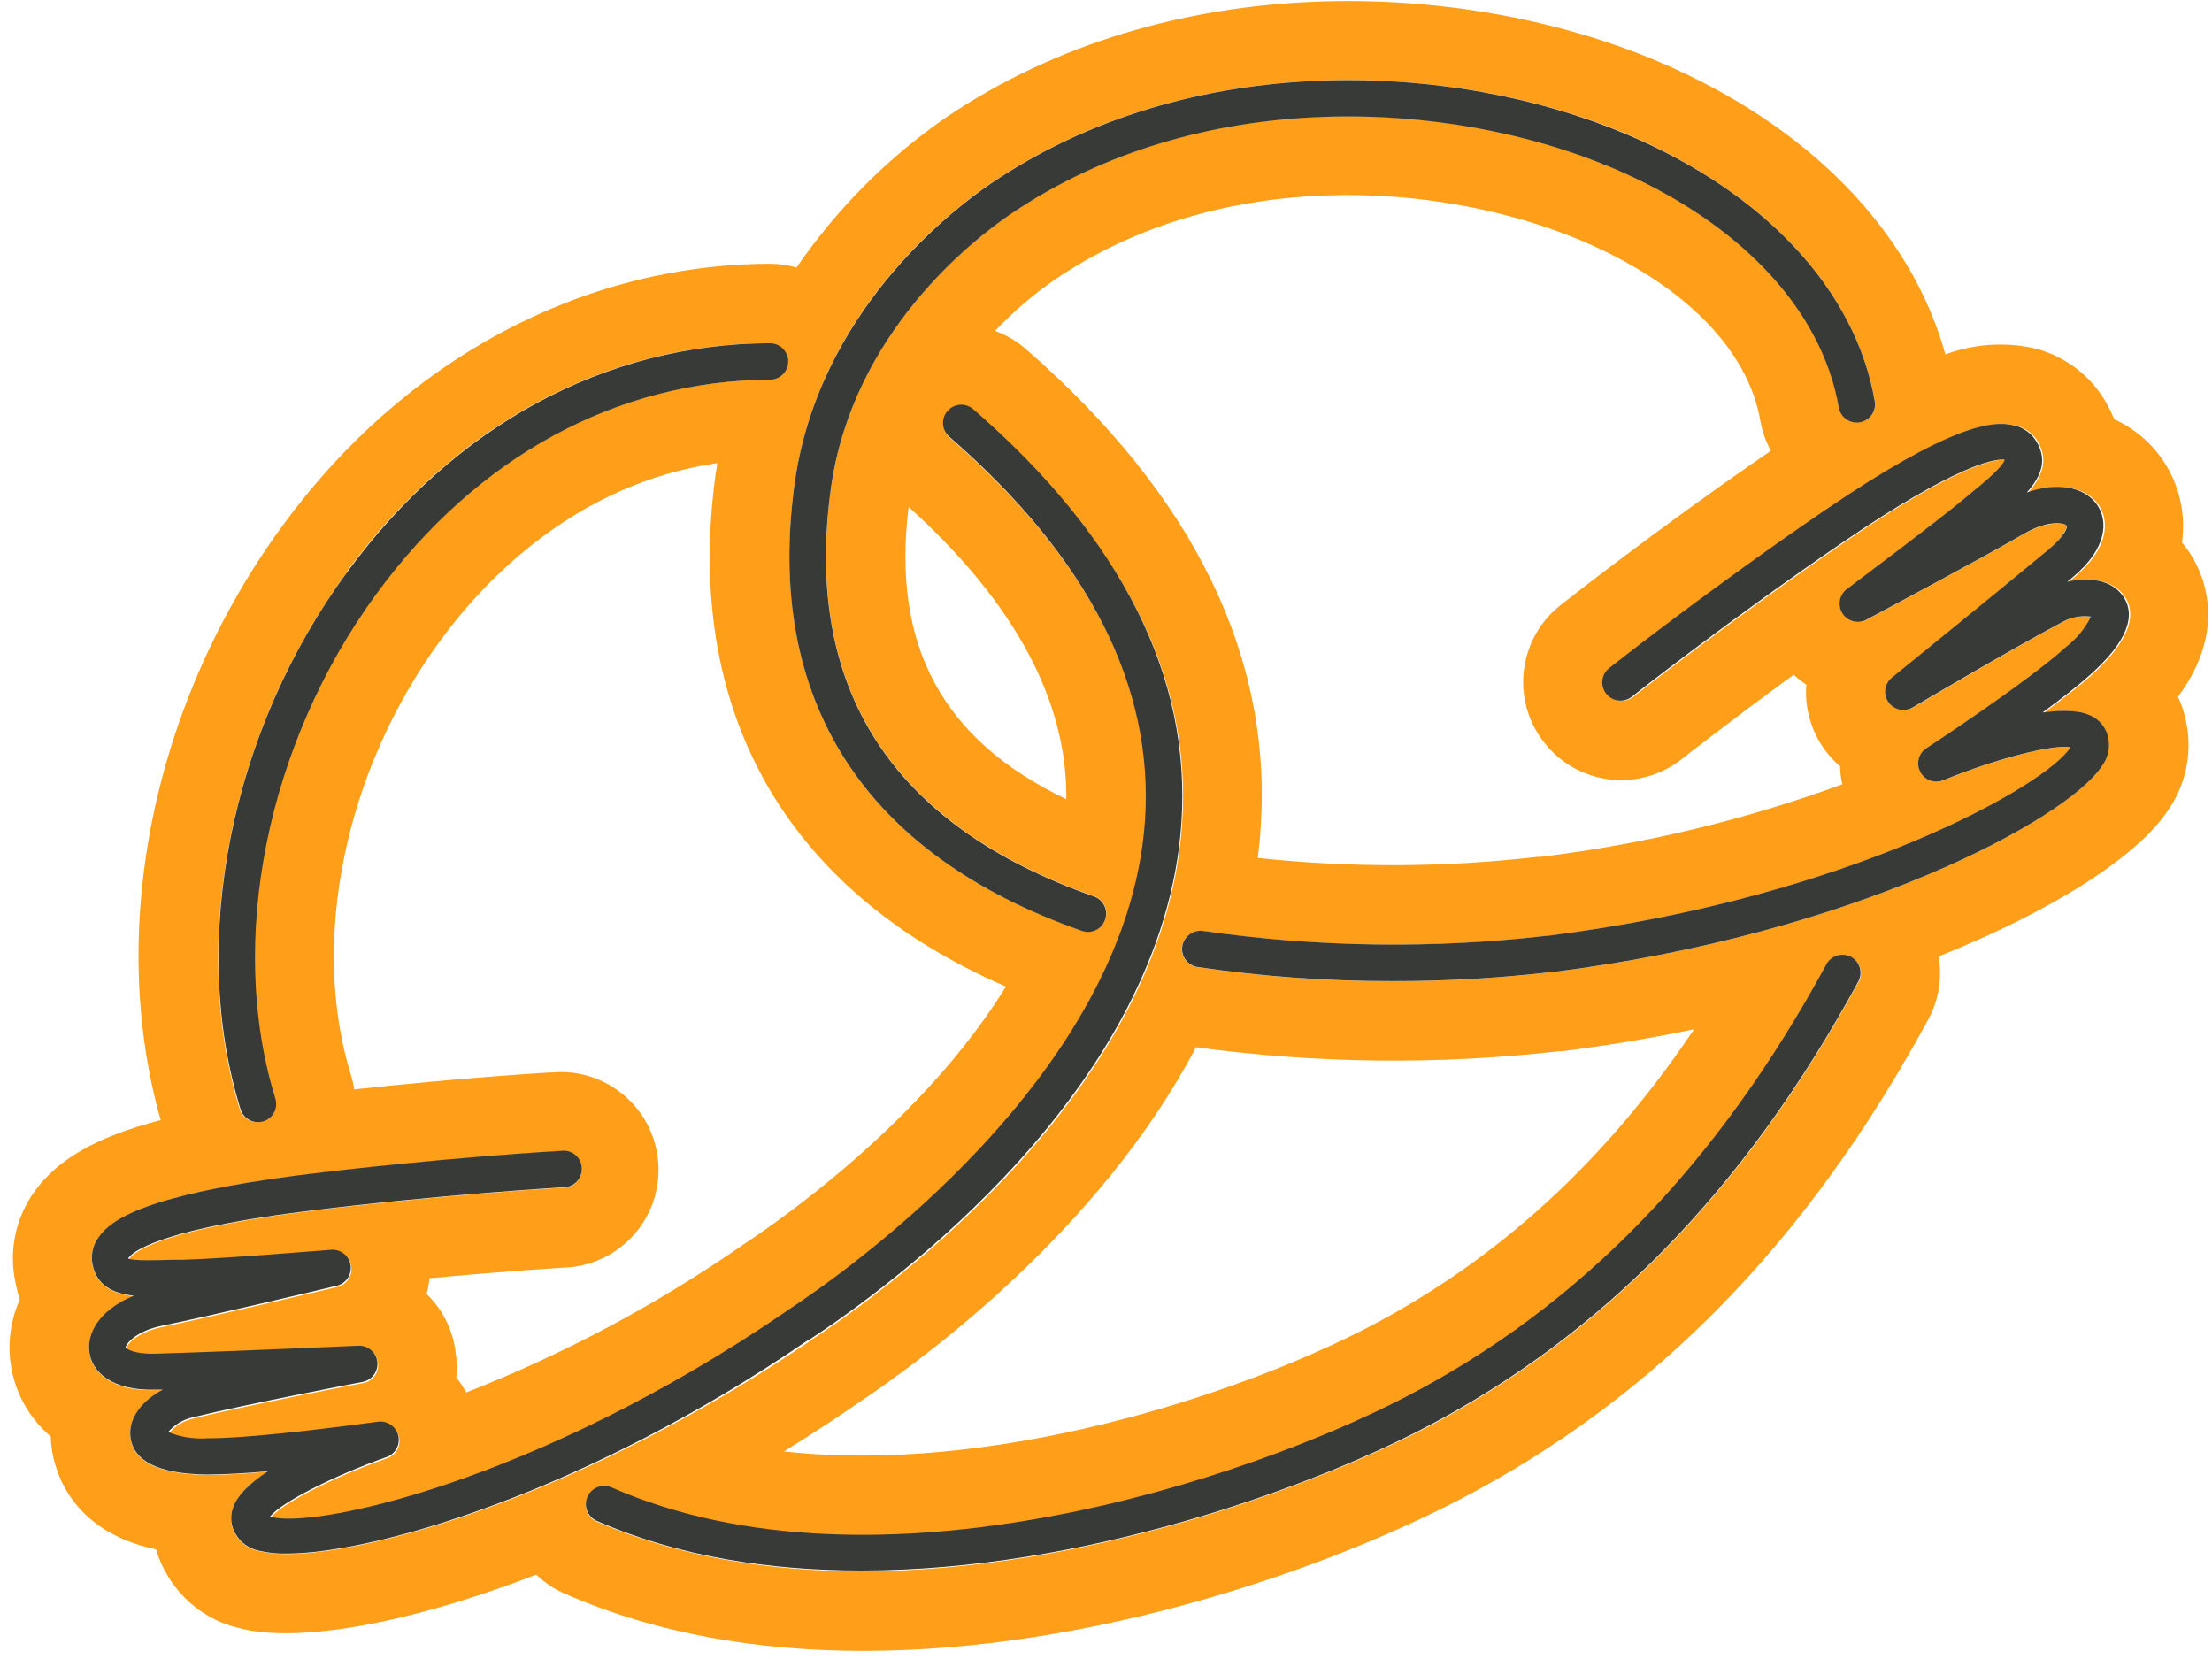 <?xml version="1.0" encoding="UTF-8"?>
<svg width="120px" height="90px" viewBox="0 0 120 90" version="1.1" xmlns="http://www.w3.org/2000/svg" xmlns:xlink="http://www.w3.org/1999/xlink">
    <!-- Generator: Sketch 51.3 (57544) - http://www.bohemiancoding.com/sketch -->
    <title>Backwerk_BW_Brezel_RGB</title>
    <desc>Created with Sketch.</desc>
    <defs></defs>
    <g id="Homepage" stroke="none" stroke-width="1" fill="none" fill-rule="evenodd">
        <g id="00_START" transform="translate(-660, -7798)">
            <g id="FOOTER" transform="translate(0, 7798)">
                <g id="BW_Brezel_RGB" transform="translate(660, 0)">
                    <path d="M84.662,32.857 C84.877,32.685 89.935,28.698 96.075,24.479 C95.796,23.967 95.601,23.412 95.5,22.838 C94.827,18.969 91.297,15.417 85.813,13.087 C78,9.778 66.145,9.137 57.266,15.17 C56.077,15.988 54.976,16.929 53.984,17.978 C54.598,18.2 55.166,18.534 55.657,18.963 C64.752,26.884 69.035,35.645 68.395,44.954 C68.362,45.492 68.309,46.03 68.239,46.569 C73.282,47.105 78.37,47.079 83.408,46.493 L83.559,46.493 C89.146,45.815 94.637,44.495 99.923,42.56 C99.85,42.238 99.808,41.91 99.799,41.58 C98.518,40.48 97.838,38.835 97.97,37.152 C97.726,36.993 97.498,36.812 97.286,36.613 C93.751,39.191 91.248,41.161 91.216,41.187 C89.73,42.362 87.73,42.655 85.97,41.955 C84.21,41.255 82.956,39.67 82.682,37.795 C82.408,35.921 83.154,34.043 84.64,32.868 L84.662,32.857 Z" id="Shape"></path>
                    <path d="M25.291,75.541 C30.521,73.493 35.497,70.849 40.122,67.663 C40.203,67.604 40.283,67.544 40.364,67.496 C42.366,66.188 50.115,60.823 54.608,53.505 C42.646,48.317 37.076,38.502 38.874,25.598 C38.874,25.431 38.917,25.27 38.943,25.109 C31.27,26.217 26.314,31.469 23.919,34.735 C18.726,41.806 16.827,51.062 19.076,58.305 C19.156,58.56 19.215,58.821 19.254,59.085 C25.297,58.429 30.086,58.16 30.323,58.143 C33.189,58.071 35.594,60.289 35.754,63.152 C35.914,66.014 33.771,68.486 30.915,68.734 C30.872,68.734 27.686,68.917 23.338,69.331 C23.306,69.618 23.254,69.902 23.182,70.181 C24.397,71.355 24.977,73.039 24.743,74.712 C24.951,74.971 25.135,75.248 25.291,75.541 Z" id="Shape"></path>
                    <path d="M57.848,43.356 C57.901,38.002 55.028,32.674 49.291,27.498 C48.371,35.015 51.121,40.127 57.848,43.356 Z" id="Shape"></path>
                    <path d="M46.31,76.262 L46.235,76.316 C45.008,77.155 43.776,77.93 42.554,78.705 C53.666,79.959 66.845,75.81 74.303,71.946 C81.256,68.335 87.062,63.035 91.932,55.803 C89.623,56.287 87.223,56.691 84.764,56.997 L84.597,56.997 C78.045,57.743 71.425,57.668 64.891,56.777 C59.634,66.786 50.072,73.781 46.31,76.262 Z" id="Shape"></path>
                    <path d="M118.154,37.797 C121.044,33.901 119.37,30.802 118.692,29.849 C118.588,29.702 118.481,29.562 118.37,29.43 C118.765,26.634 117.271,23.913 114.7,22.746 C114.574,22.446 114.432,22.153 114.274,21.869 C113.414,20.341 111.945,19.249 110.233,18.866 C108.664,18.547 107.037,18.672 105.535,19.227 C103.674,12.511 98.088,6.78 89.93,3.326 C79.469,-1.109 63.471,-1.878 51.283,6.398 C48.123,8.593 45.389,11.342 43.211,14.513 C42.728,14.374 42.228,14.305 41.726,14.309 C31.528,14.357 21.912,19.523 15.358,28.477 C8.298,38.099 5.785,50.4 8.717,60.764 C5.187,61.684 3.11,62.917 1.873,64.639 C0.844,66.061 0.469,67.852 0.839,69.568 C0.896,69.882 0.975,70.191 1.076,70.493 C-0.084,73.069 0.601,76.102 2.755,77.93 C2.757,78.11 2.769,78.29 2.793,78.468 C2.927,79.63 3.729,83.053 8.47,84.054 C8.618,84.569 8.835,85.061 9.116,85.517 C9.961,86.916 11.328,87.921 12.915,88.31 C16.02,89.155 21.998,88.16 29.091,85.421 C29.54,85.856 30.065,86.206 30.64,86.454 C35.715,88.682 41.274,89.559 46.838,89.559 C59.44,89.559 72.07,85.039 79.168,81.358 C89.742,75.869 98.061,67.367 104.599,55.318 C105.172,54.271 105.373,53.061 105.17,51.885 C111.476,49.361 116.002,46.418 117.632,43.932 C118.562,42.587 118.92,40.929 118.628,39.32 C118.538,38.794 118.379,38.282 118.154,37.797 Z M43.114,26.206 C44.4,16.945 51.562,11.435 53.726,9.966 C64.563,2.599 78.877,3.32 88.257,7.275 C95.758,10.456 100.633,15.729 101.709,21.745 C101.77,22.094 101.64,22.449 101.368,22.676 C101.096,22.903 100.724,22.967 100.391,22.845 C100.059,22.723 99.817,22.433 99.756,22.084 C98.825,16.741 94.375,12.011 87.492,9.1 C78.603,5.333 65.064,4.644 54.845,11.591 C52.848,12.942 46.235,18.011 45.083,26.465 C43.577,37.313 48.371,44.761 59.349,48.613 C59.808,48.771 60.085,49.238 60.003,49.716 C59.922,50.194 59.506,50.543 59.021,50.54 C58.909,50.539 58.798,50.519 58.692,50.481 C46.865,46.359 41.483,37.959 43.114,26.206 Z M83.79,40.305 C84.662,41.409 85.936,42.12 87.333,42.284 C88.73,42.447 90.135,42.049 91.238,41.177 C91.27,41.15 93.772,39.18 97.308,36.603 C97.519,36.802 97.748,36.982 97.991,37.141 C97.86,38.824 98.539,40.469 99.821,41.57 C99.83,41.899 99.871,42.227 99.944,42.549 C94.659,44.484 89.168,45.804 83.58,46.483 L83.43,46.483 C78.382,47.065 73.285,47.085 68.233,46.542 C68.303,46.004 68.357,45.465 68.389,44.927 C69.03,35.602 64.746,26.857 55.652,18.936 C55.16,18.507 54.593,18.173 53.978,17.952 C54.971,16.902 56.071,15.961 57.261,15.143 C66.14,9.11 77.995,9.761 85.808,13.06 C91.297,15.39 94.827,18.942 95.494,22.811 C95.596,23.385 95.79,23.94 96.07,24.452 C89.93,28.671 84.872,32.658 84.657,32.83 C83.546,33.704 82.83,34.984 82.667,36.387 C82.504,37.791 82.909,39.201 83.79,40.305 Z M57.848,43.356 C51.105,40.127 48.371,35.015 49.291,27.498 C55.028,32.674 57.901,38.002 57.848,43.356 Z M24.721,73.388 C24.579,72.175 24.022,71.047 23.144,70.197 C23.216,69.918 23.268,69.634 23.3,69.347 C27.654,68.933 30.834,68.755 30.877,68.75 C33.733,68.502 35.876,66.03 35.716,63.168 C35.556,60.305 33.151,58.088 30.285,58.16 C30.048,58.16 25.259,58.445 19.216,59.101 C19.178,58.837 19.118,58.576 19.039,58.321 C16.8,51.078 18.7,41.822 23.882,34.752 C26.276,31.485 31.232,26.233 38.906,25.125 C38.906,25.286 38.857,25.448 38.836,25.614 C37.039,38.529 42.603,48.334 54.57,53.521 C50.088,60.807 42.339,66.188 40.359,67.496 C40.278,67.544 40.197,67.604 40.117,67.663 C35.493,70.849 30.519,73.492 25.291,75.541 C25.137,75.254 24.957,74.982 24.753,74.728 C24.799,74.282 24.788,73.832 24.721,73.388 Z M18.802,31.028 C24.64,23.069 32.793,18.651 41.731,18.619 C42.278,18.619 42.721,19.062 42.721,19.609 C42.721,20.156 42.278,20.599 41.731,20.599 C33.433,20.642 25.851,24.759 20.395,32.201 C14.427,40.337 12.269,51.089 14.9,59.596 C14.978,59.848 14.952,60.119 14.829,60.351 C14.706,60.583 14.495,60.757 14.244,60.834 C14.15,60.862 14.052,60.876 13.953,60.877 C13.518,60.877 13.134,60.594 13.006,60.178 C10.224,51.121 12.49,39.654 18.834,31.028 L18.802,31.028 Z M15.519,84.301 C15.021,84.312 14.524,84.26 14.039,84.145 C13.522,84.041 13.071,83.725 12.796,83.274 C12.522,82.844 12.461,82.312 12.63,81.831 C12.856,81.137 13.582,80.459 14.524,79.84 C13.281,79.948 12.081,80.023 11.193,80.013 C8.61,79.98 7.222,79.297 7.071,77.968 C6.947,76.929 7.754,75.982 8.82,75.412 L8.459,75.412 C5.989,75.503 4.961,74.384 4.838,73.329 C4.698,72.113 5.672,70.951 7.254,70.316 C6.129,70.187 5.263,69.778 5.021,68.648 C4.906,68.113 5.03,67.555 5.36,67.119 C6.016,66.188 7.857,64.832 16.203,63.778 C23.661,62.841 30.441,62.454 30.511,62.448 C30.775,62.429 31.035,62.518 31.232,62.695 C31.429,62.871 31.546,63.12 31.555,63.385 C31.57,63.647 31.479,63.905 31.304,64.101 C31.128,64.297 30.882,64.415 30.619,64.429 C30.554,64.429 23.839,64.816 16.45,65.747 C7.636,66.877 6.996,68.26 6.996,68.341 C7.243,68.475 8.61,68.432 9.503,68.405 L9.982,68.405 C12.038,68.352 17.914,67.867 17.968,67.867 C18.493,67.808 18.973,68.173 19.056,68.695 C19.14,69.217 18.798,69.713 18.28,69.821 C17.995,69.891 11.171,71.51 8.879,71.973 C7.345,72.28 6.839,73.012 6.85,73.173 C6.888,73.238 7.297,73.534 8.465,73.501 C12.328,73.388 19.458,73.071 19.458,73.071 C19.984,73.036 20.446,73.419 20.507,73.943 C20.569,74.467 20.21,74.947 19.69,75.035 C19.625,75.035 13.378,76.246 10.504,76.951 C9.981,77.067 9.51,77.348 9.159,77.752 C9.83,78.026 10.556,78.142 11.279,78.091 C14.077,78.091 20.475,77.204 20.535,77.193 C21.041,77.123 21.519,77.445 21.643,77.941 C21.763,78.435 21.488,78.94 21.008,79.109 C18.075,80.136 15.293,81.562 14.685,82.337 C16.94,83.042 29.096,80.508 42.667,71.22 L42.737,71.166 C45.81,69.159 61.2,58.423 62.152,44.583 C62.648,37.329 59.085,30.328 51.557,23.774 C51.278,23.545 51.145,23.182 51.211,22.827 C51.278,22.472 51.532,22.181 51.875,22.068 C52.217,21.955 52.595,22.037 52.859,22.283 C60.883,29.279 64.698,36.813 64.127,44.717 C63.143,59.069 48.447,69.794 43.873,72.791 L43.835,72.823 C31.749,80.997 20.314,84.307 15.535,84.307 L15.519,84.301 Z M64.865,56.809 C71.399,57.701 78.018,57.775 84.57,57.03 L84.737,57.03 C87.196,56.723 89.58,56.319 91.905,55.835 C87.062,63.046 81.229,68.346 74.276,71.978 C66.829,75.842 53.65,79.991 42.527,78.737 C43.749,77.984 44.981,77.187 46.208,76.348 L46.283,76.294 C50.072,73.781 59.634,66.786 64.881,56.814 L64.865,56.809 Z M100.822,53.274 C94.703,64.531 86.976,72.468 77.193,77.548 C70.913,80.777 58.698,85.243 46.741,85.243 C41.763,85.243 36.823,84.468 32.378,82.552 C31.876,82.333 31.647,81.747 31.867,81.245 C32.087,80.743 32.673,80.514 33.175,80.734 C47.596,87.057 67.674,80.282 76.278,75.815 C85.7,70.924 93.159,63.25 99.083,52.353 C99.247,52.032 99.572,51.824 99.932,51.812 C100.293,51.799 100.632,51.984 100.817,52.293 C101.002,52.603 101.003,52.989 100.822,53.3 L100.822,53.274 Z M113.543,38.895 C113.985,39.146 114.289,39.583 114.371,40.084 C114.466,40.606 114.337,41.143 114.016,41.564 C112.106,44.481 100.499,50.712 84.199,52.741 L84.129,52.741 C81.271,53.073 78.396,53.237 75.519,53.23 C71.986,53.238 68.457,52.982 64.961,52.466 C64.701,52.428 64.466,52.287 64.309,52.075 C64.153,51.863 64.087,51.597 64.127,51.336 C64.216,50.798 64.718,50.43 65.257,50.508 C71.446,51.4 77.724,51.487 83.935,50.766 L84.005,50.766 C100.326,48.721 111.116,42.565 112.337,40.542 C111.369,40.375 108.339,41.15 105.471,42.323 C104.994,42.536 104.434,42.342 104.191,41.88 C103.948,41.418 104.105,40.846 104.551,40.574 C104.604,40.542 109.991,37.006 112.084,35.112 C112.659,34.67 113.127,34.103 113.451,33.455 C112.919,33.385 112.377,33.487 111.907,33.745 C109.291,35.123 103.835,38.362 103.76,38.395 C103.316,38.644 102.756,38.516 102.464,38.099 C102.172,37.682 102.244,37.112 102.63,36.78 C102.63,36.78 108.183,32.287 111.148,29.817 C112.03,29.08 112.138,28.585 112.117,28.504 C112.095,28.423 111.159,28.176 109.813,28.961 C107.79,30.14 101.607,33.444 101.343,33.584 C100.883,33.881 100.268,33.749 99.971,33.288 C99.674,32.827 99.807,32.213 100.267,31.916 C100.316,31.878 105.035,28.348 106.612,27.03 L106.972,26.728 C107.666,26.147 108.721,25.275 108.764,24.936 L108.7,24.936 C108.215,24.936 106.235,25.189 100.09,29.397 C93.944,33.605 88.66,37.76 88.606,37.803 C88.328,38.022 87.955,38.076 87.626,37.945 C87.297,37.814 87.064,37.518 87.013,37.168 C86.962,36.817 87.102,36.467 87.379,36.248 C87.433,36.204 92.761,31.996 98.97,27.761 C105.923,23.015 108.194,22.811 109.308,23.074 C109.842,23.182 110.303,23.516 110.572,23.989 C111.143,25.001 110.761,25.878 110.034,26.723 C111.648,26.152 113.134,26.378 113.839,27.379 C114.447,28.246 114.42,29.747 112.509,31.335 L112.23,31.566 C113.403,31.291 114.635,31.464 115.238,32.325 C116.002,33.401 115.421,34.854 113.505,36.587 C112.843,37.189 111.891,37.926 110.89,38.664 C111.928,38.502 112.935,38.529 113.543,38.895 Z" id="Shape" fill="#FF9E18" fill-rule="nonzero"></path>
                    <path d="M58.687,50.497 C58.935,50.588 59.209,50.574 59.448,50.46 C59.686,50.345 59.867,50.139 59.952,49.889 C60.131,49.373 59.859,48.81 59.343,48.63 C48.366,44.782 43.571,37.329 45.078,26.481 C46.251,18.027 52.843,12.958 54.839,11.607 C65.064,4.66 78.597,5.354 87.487,9.116 C94.348,12.027 98.82,16.757 99.751,22.1 C99.844,22.64 100.357,23.001 100.897,22.908 C101.436,22.814 101.798,22.301 101.704,21.761 C100.655,15.745 95.758,10.461 88.251,7.291 C78.872,3.32 64.574,2.599 53.72,9.982 C51.568,11.451 44.395,16.978 43.109,26.222 C41.483,37.959 46.865,46.359 58.687,50.497 Z" id="Shape" fill="#373A36" fill-rule="nonzero"></path>
                    <path d="M13.991,60.877 C14.089,60.876 14.187,60.862 14.282,60.834 C14.533,60.757 14.743,60.583 14.866,60.351 C14.99,60.119 15.015,59.848 14.938,59.596 C12.307,51.089 14.465,40.337 20.432,32.201 C25.889,24.759 33.471,20.642 41.769,20.599 C42.315,20.599 42.759,20.156 42.759,19.609 C42.759,19.062 42.315,18.619 41.769,18.619 C32.82,18.662 24.678,23.069 18.839,31.028 C12.511,39.638 10.23,51.094 13.049,60.178 C13.176,60.592 13.558,60.875 13.991,60.877 Z" id="Shape" fill="#373A36" fill-rule="nonzero"></path>
                    <path d="M43.835,72.726 C48.409,69.729 63.105,59.004 64.09,44.653 C64.628,36.748 60.861,29.198 52.822,22.219 C52.557,21.973 52.18,21.89 51.837,22.004 C51.494,22.117 51.24,22.408 51.174,22.763 C51.108,23.118 51.24,23.48 51.519,23.709 C59.053,30.264 62.61,37.265 62.115,44.518 C61.162,58.359 45.772,69.094 42.7,71.101 L42.63,71.155 C29.048,80.443 16.891,82.994 14.648,82.273 C15.256,81.509 18.038,80.083 20.97,79.044 C21.451,78.876 21.725,78.371 21.605,77.876 C21.481,77.38 21.003,77.058 20.497,77.128 C20.438,77.128 14.039,78.038 11.241,78.027 C10.518,78.077 9.793,77.961 9.121,77.688 C9.472,77.283 9.944,77.002 10.466,76.886 C13.34,76.181 19.587,74.981 19.652,74.97 C20.172,74.882 20.531,74.402 20.47,73.878 C20.408,73.355 19.947,72.971 19.421,73.006 C19.421,73.006 12.291,73.324 8.427,73.437 C7.281,73.469 6.872,73.173 6.813,73.109 C6.813,72.947 7.308,72.215 8.841,71.909 C11.134,71.451 17.957,69.831 18.242,69.756 C18.76,69.648 19.102,69.153 19.019,68.63 C18.935,68.108 18.456,67.744 17.93,67.803 C17.876,67.803 12.011,68.292 9.944,68.341 L9.465,68.341 C8.567,68.368 7.205,68.411 6.958,68.276 C6.958,68.222 7.625,66.839 16.456,65.726 C23.844,64.795 30.56,64.413 30.624,64.407 C30.887,64.393 31.133,64.275 31.309,64.08 C31.485,63.884 31.575,63.626 31.561,63.363 C31.551,63.099 31.434,62.85 31.238,62.673 C31.041,62.497 30.78,62.408 30.517,62.427 C30.447,62.427 23.666,62.82 16.208,63.756 C7.862,64.832 6.022,66.167 5.365,67.098 C5.035,67.534 4.911,68.092 5.026,68.626 C5.268,69.756 6.135,70.165 7.259,70.294 C5.677,70.929 4.703,72.091 4.843,73.308 C4.967,74.384 5.995,75.46 8.465,75.39 L8.825,75.39 C7.749,75.961 6.952,76.908 7.076,77.946 C7.227,79.275 8.615,79.959 11.198,79.991 C12.086,79.991 13.286,79.926 14.529,79.819 C13.587,80.438 12.861,81.116 12.635,81.81 C12.466,82.291 12.527,82.823 12.802,83.252 C13.076,83.703 13.527,84.019 14.045,84.124 C14.53,84.238 15.027,84.291 15.525,84.28 C20.303,84.28 31.754,80.97 43.787,72.732 L43.835,72.726 Z" id="Shape" fill="#373A36" fill-rule="nonzero"></path>
                    <path d="M100.429,51.912 C99.947,51.653 99.346,51.83 99.083,52.31 C93.164,63.207 85.7,70.881 76.278,75.772 C67.668,80.239 47.596,87.013 33.175,80.691 C32.673,80.471 32.087,80.7 31.867,81.202 C31.647,81.704 31.876,82.289 32.378,82.509 C36.823,84.452 41.763,85.2 46.741,85.2 C58.698,85.2 70.913,80.761 77.193,77.505 C86.976,72.425 94.703,64.488 100.822,53.23 C101.067,52.757 100.893,52.174 100.429,51.912 Z" id="Shape" fill="#373A36" fill-rule="nonzero"></path>
                    <path d="M115.157,32.319 C114.554,31.458 113.322,31.286 112.149,31.561 L112.429,31.329 C114.339,29.742 114.366,28.24 113.758,27.374 C113.053,26.373 111.557,26.147 109.953,26.717 C110.707,25.873 111.089,24.996 110.491,23.984 C110.222,23.51 109.761,23.177 109.227,23.069 C108.113,22.805 105.842,23.01 98.89,27.756 C92.685,31.991 87.352,36.199 87.299,36.242 C87.021,36.461 86.881,36.812 86.932,37.162 C86.983,37.512 87.217,37.809 87.545,37.94 C87.874,38.071 88.248,38.016 88.526,37.797 C88.579,37.754 93.858,33.589 100.009,29.392 C106.16,25.195 108.151,24.931 108.619,24.931 L108.748,24.931 C108.705,25.27 107.672,26.142 106.956,26.723 L106.596,27.024 C105.019,28.343 100.3,31.867 100.251,31.91 C99.953,32.103 99.78,32.439 99.798,32.793 C99.815,33.148 100.02,33.466 100.336,33.627 C100.651,33.789 101.029,33.771 101.327,33.578 C101.591,33.439 107.785,30.135 109.797,28.956 C111.143,28.17 112.009,28.386 112.1,28.499 C112.192,28.612 112.014,29.074 111.132,29.812 C108.167,32.282 102.613,36.77 102.613,36.775 C102.227,37.107 102.156,37.677 102.448,38.094 C102.739,38.511 103.3,38.638 103.743,38.389 C103.797,38.357 109.275,35.117 111.891,33.74 C112.361,33.481 112.902,33.379 113.435,33.449 C113.111,34.098 112.643,34.665 112.068,35.107 C109.98,37.001 104.594,40.536 104.535,40.569 C104.089,40.841 103.931,41.412 104.175,41.874 C104.418,42.337 104.978,42.53 105.455,42.317 C108.323,41.144 111.374,40.37 112.321,40.536 C111.1,42.56 100.31,48.716 83.989,50.761 L83.946,50.761 C77.735,51.481 71.457,51.394 65.268,50.502 C64.729,50.425 64.226,50.793 64.138,51.331 C64.098,51.592 64.164,51.857 64.32,52.069 C64.477,52.282 64.711,52.422 64.972,52.461 C68.468,52.977 71.997,53.232 75.53,53.225 C78.407,53.232 81.282,53.068 84.14,52.735 L84.21,52.735 C100.509,50.707 112.117,44.475 114.027,41.559 C114.348,41.137 114.477,40.6 114.382,40.079 C114.3,39.578 113.995,39.14 113.553,38.89 C112.924,38.524 111.939,38.497 110.809,38.653 C111.815,37.916 112.762,37.178 113.424,36.576 C115.351,34.848 115.932,33.412 115.157,32.319 Z" id="Shape" fill="#373A36" fill-rule="nonzero"></path>
                </g>
            </g>
        </g>
    </g>
</svg>